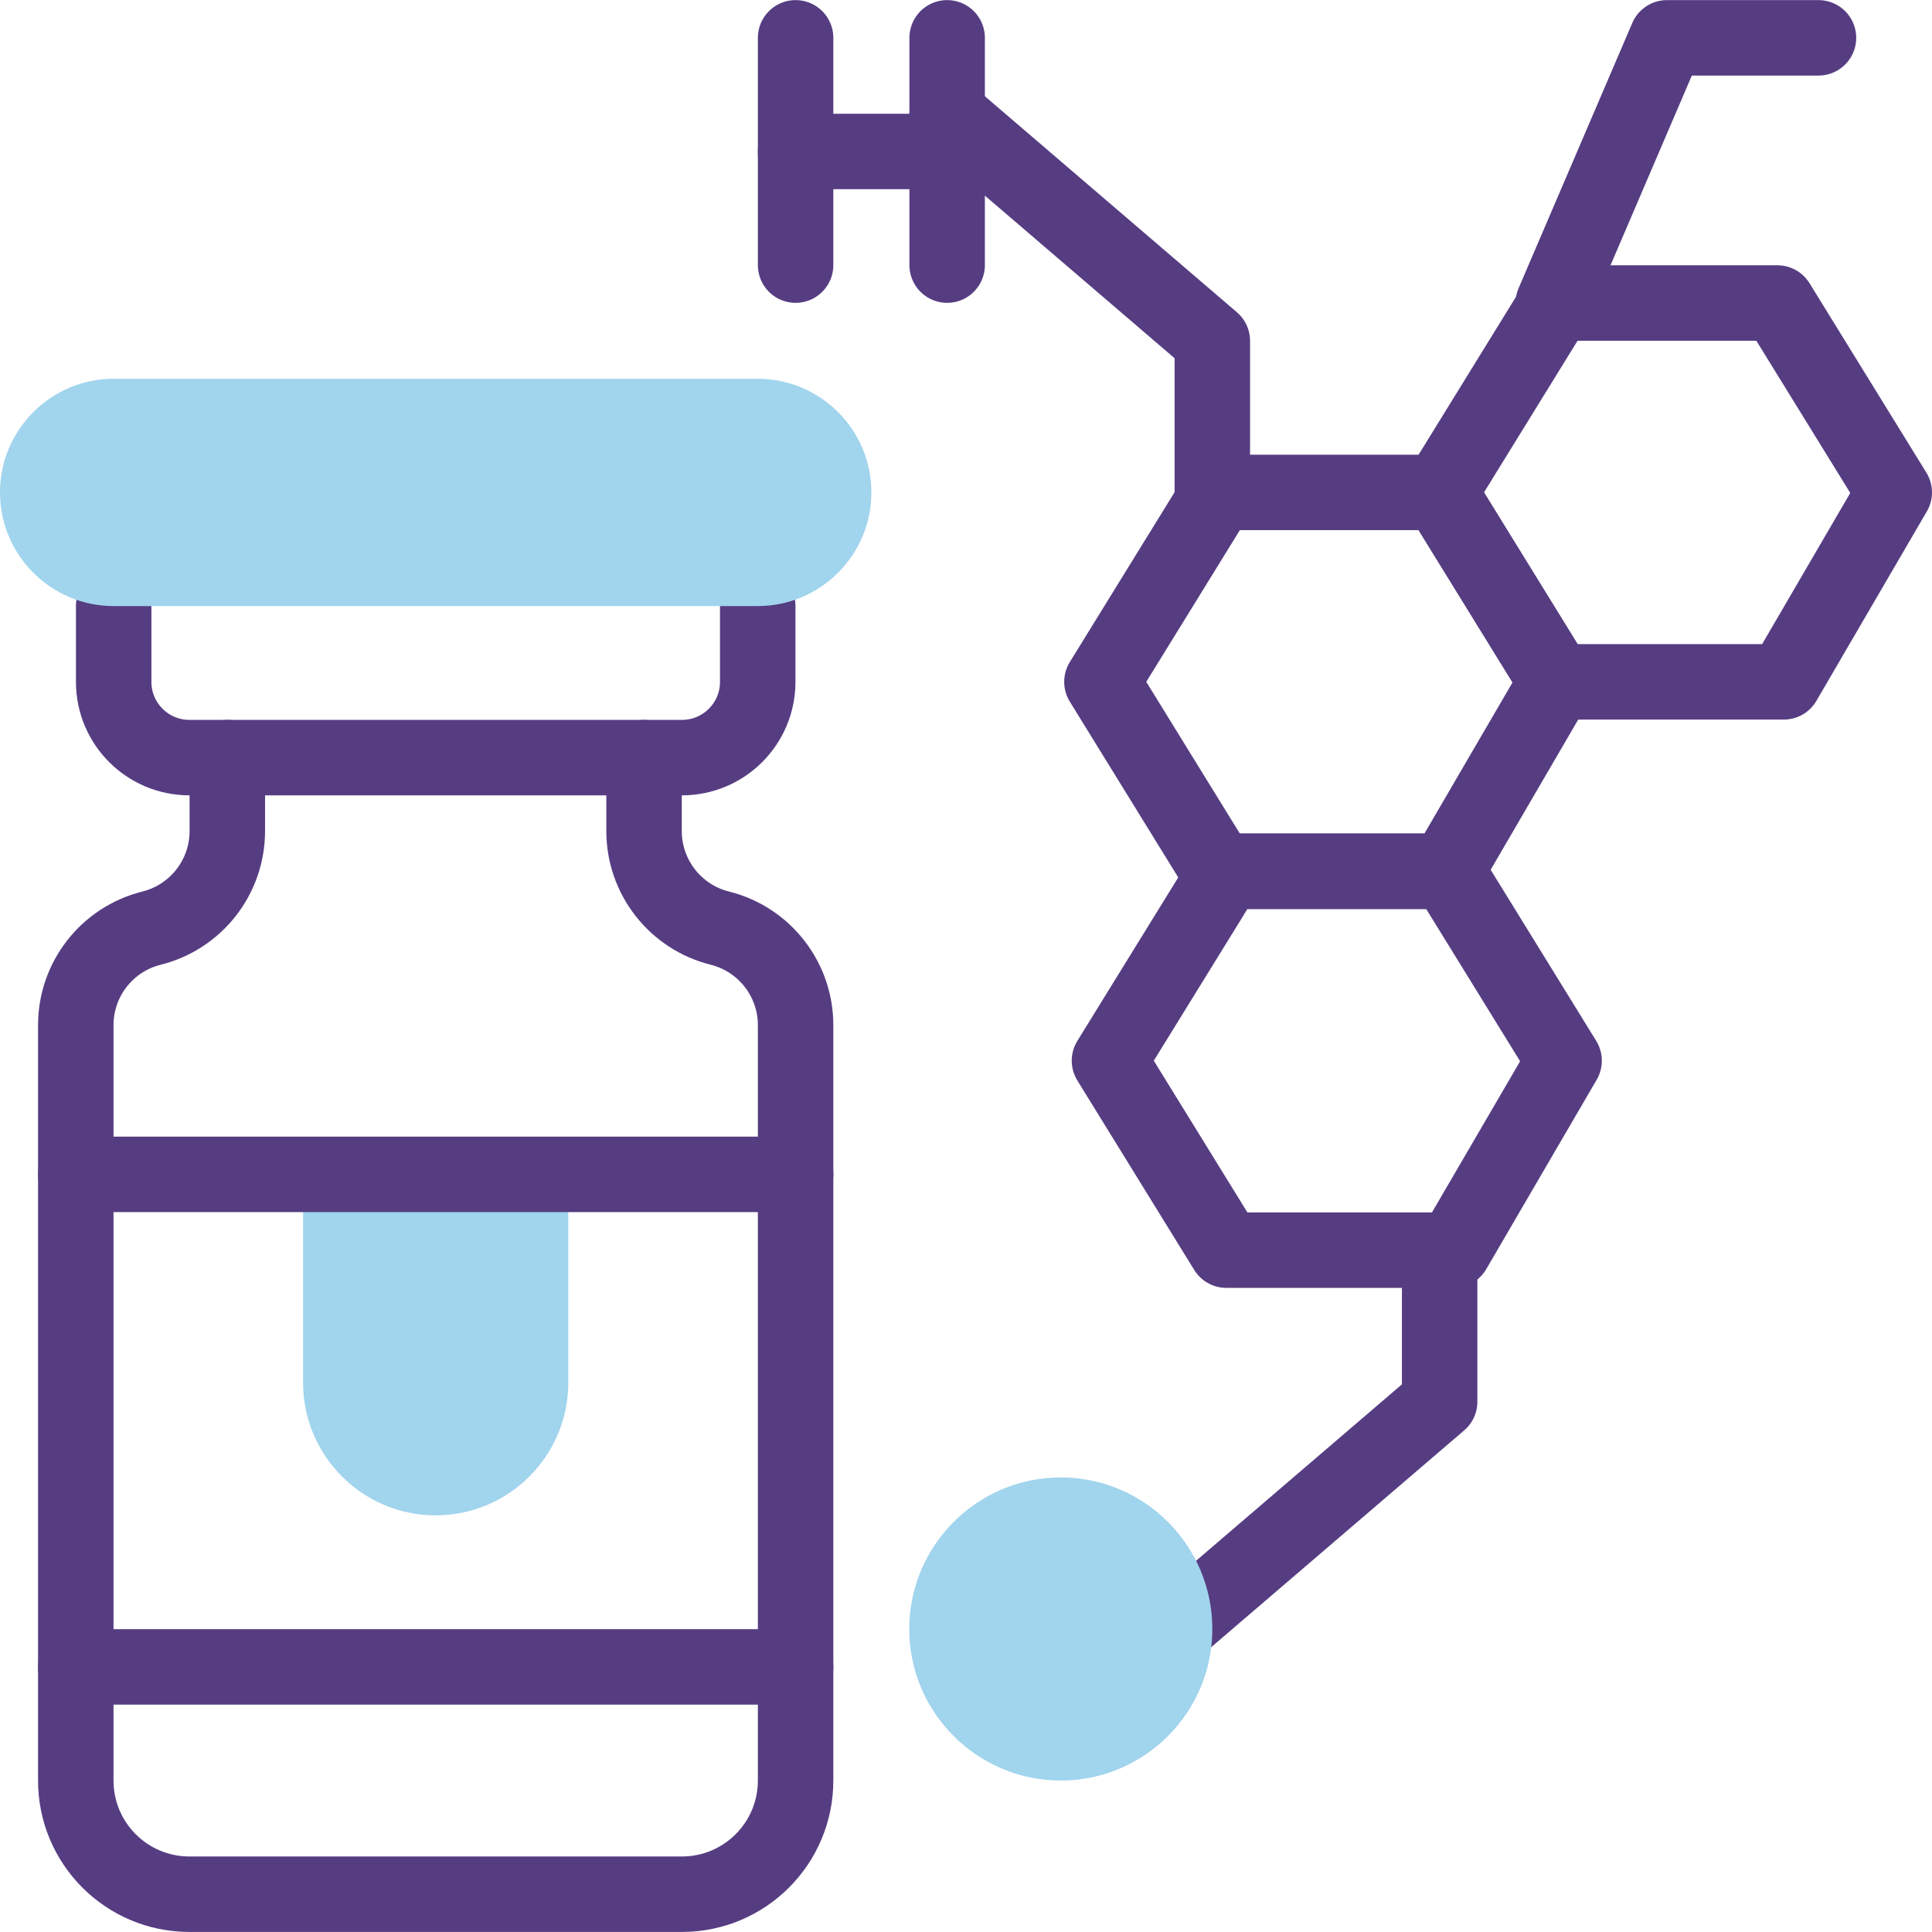 <svg width="50" height="50" viewBox="0 0 50 50" fill="none" xmlns="http://www.w3.org/2000/svg">
<g clip-path="url(#clip0_648_1558)">
<path d="M7.844 30.393V35.785C7.844 37.677 9.383 39.217 11.275 39.217C13.168 39.217 14.707 37.677 14.707 35.785V30.393H7.844Z" fill="#A1D4ED"/>
<path d="M37.259 12.744H31.542L28.518 17.646L31.542 22.549H37.425L40.283 17.646L37.259 12.744Z" stroke="#563D82" stroke-width="1.953" stroke-miterlimit="10" stroke-linecap="round" stroke-linejoin="round"/>
<path d="M45.999 7.842H40.282L37.258 12.744L40.282 17.646H46.165L49.023 12.744L45.999 7.842Z" stroke="#563D82" stroke-width="1.953" stroke-miterlimit="10" stroke-linecap="round" stroke-linejoin="round"/>
<path d="M37.455 22.549H31.738L28.713 27.451L31.738 32.354H37.62L40.479 27.451L37.455 22.549Z" stroke="#563D82" stroke-width="1.953" stroke-miterlimit="10" stroke-linecap="round" stroke-linejoin="round"/>
<path d="M40.199 7.842L43.141 0.979H47.062" stroke="#563D82" stroke-width="1.953" stroke-miterlimit="10" stroke-linecap="round" stroke-linejoin="round"/>
<path d="M37.258 32.354V36.276L30.395 42.158" stroke="#563D82" stroke-width="1.953" stroke-miterlimit="10" stroke-linecap="round" stroke-linejoin="round"/>
<path d="M27.453 46.08C25.291 46.08 23.531 44.321 23.531 42.158C23.531 39.996 25.291 38.236 27.453 38.236C29.616 38.236 31.375 39.996 31.375 42.158C31.375 44.321 29.616 46.08 27.453 46.08Z" fill="#A1D4ED"/>
<path d="M16.668 19.608V21.508C16.668 22.696 17.477 23.732 18.629 24.02C19.781 24.308 20.59 25.343 20.59 26.531V46.08C20.59 47.705 19.273 49.022 17.648 49.022H4.902C3.278 49.022 1.961 47.705 1.961 46.08V26.531C1.961 25.343 2.769 24.308 3.922 24.02C5.074 23.732 5.883 22.696 5.883 21.508V19.607" stroke="#563D82" stroke-width="1.953" stroke-miterlimit="10" stroke-linecap="round" stroke-linejoin="round"/>
<path d="M19.61 15.685V17.646C19.61 18.73 18.731 19.607 17.649 19.607H4.903C3.819 19.607 2.942 18.73 2.942 17.646V15.685" stroke="#563D82" stroke-width="1.953" stroke-miterlimit="10" stroke-linecap="round" stroke-linejoin="round"/>
<path d="M2.941 15.685C1.319 15.685 0 14.366 0 12.744C0 11.122 1.319 9.803 2.941 9.803H19.609C21.231 9.803 22.551 11.122 22.551 12.744C22.551 14.366 21.231 15.685 19.609 15.685H2.941Z" fill="#A1D4ED"/>
<path d="M1.961 30.393H20.59" stroke="#563D82" stroke-width="1.953" stroke-miterlimit="10" stroke-linecap="round" stroke-linejoin="round"/>
<path d="M20.59 43.139H1.961" stroke="#563D82" stroke-width="1.953" stroke-miterlimit="10" stroke-linecap="round" stroke-linejoin="round"/>
<path d="M31.375 12.744V8.822L24.512 2.94" stroke="#563D82" stroke-width="1.953" stroke-miterlimit="10" stroke-linecap="round" stroke-linejoin="round"/>
<path d="M20.59 0.979V6.861" stroke="#563D82" stroke-width="1.953" stroke-miterlimit="10" stroke-linecap="round" stroke-linejoin="round"/>
<path d="M24.512 0.979V6.861" stroke="#563D82" stroke-width="1.953" stroke-miterlimit="10" stroke-linecap="round" stroke-linejoin="round"/>
<path d="M20.59 3.92H24.512" stroke="#563D82" stroke-width="1.953" stroke-miterlimit="10" stroke-linecap="round" stroke-linejoin="round"/>
</g>
<defs>
<clipPath id="clip0_648_1558">
<rect width="50" height="50" fill="white"/>
</clipPath>
</defs>
</svg>
